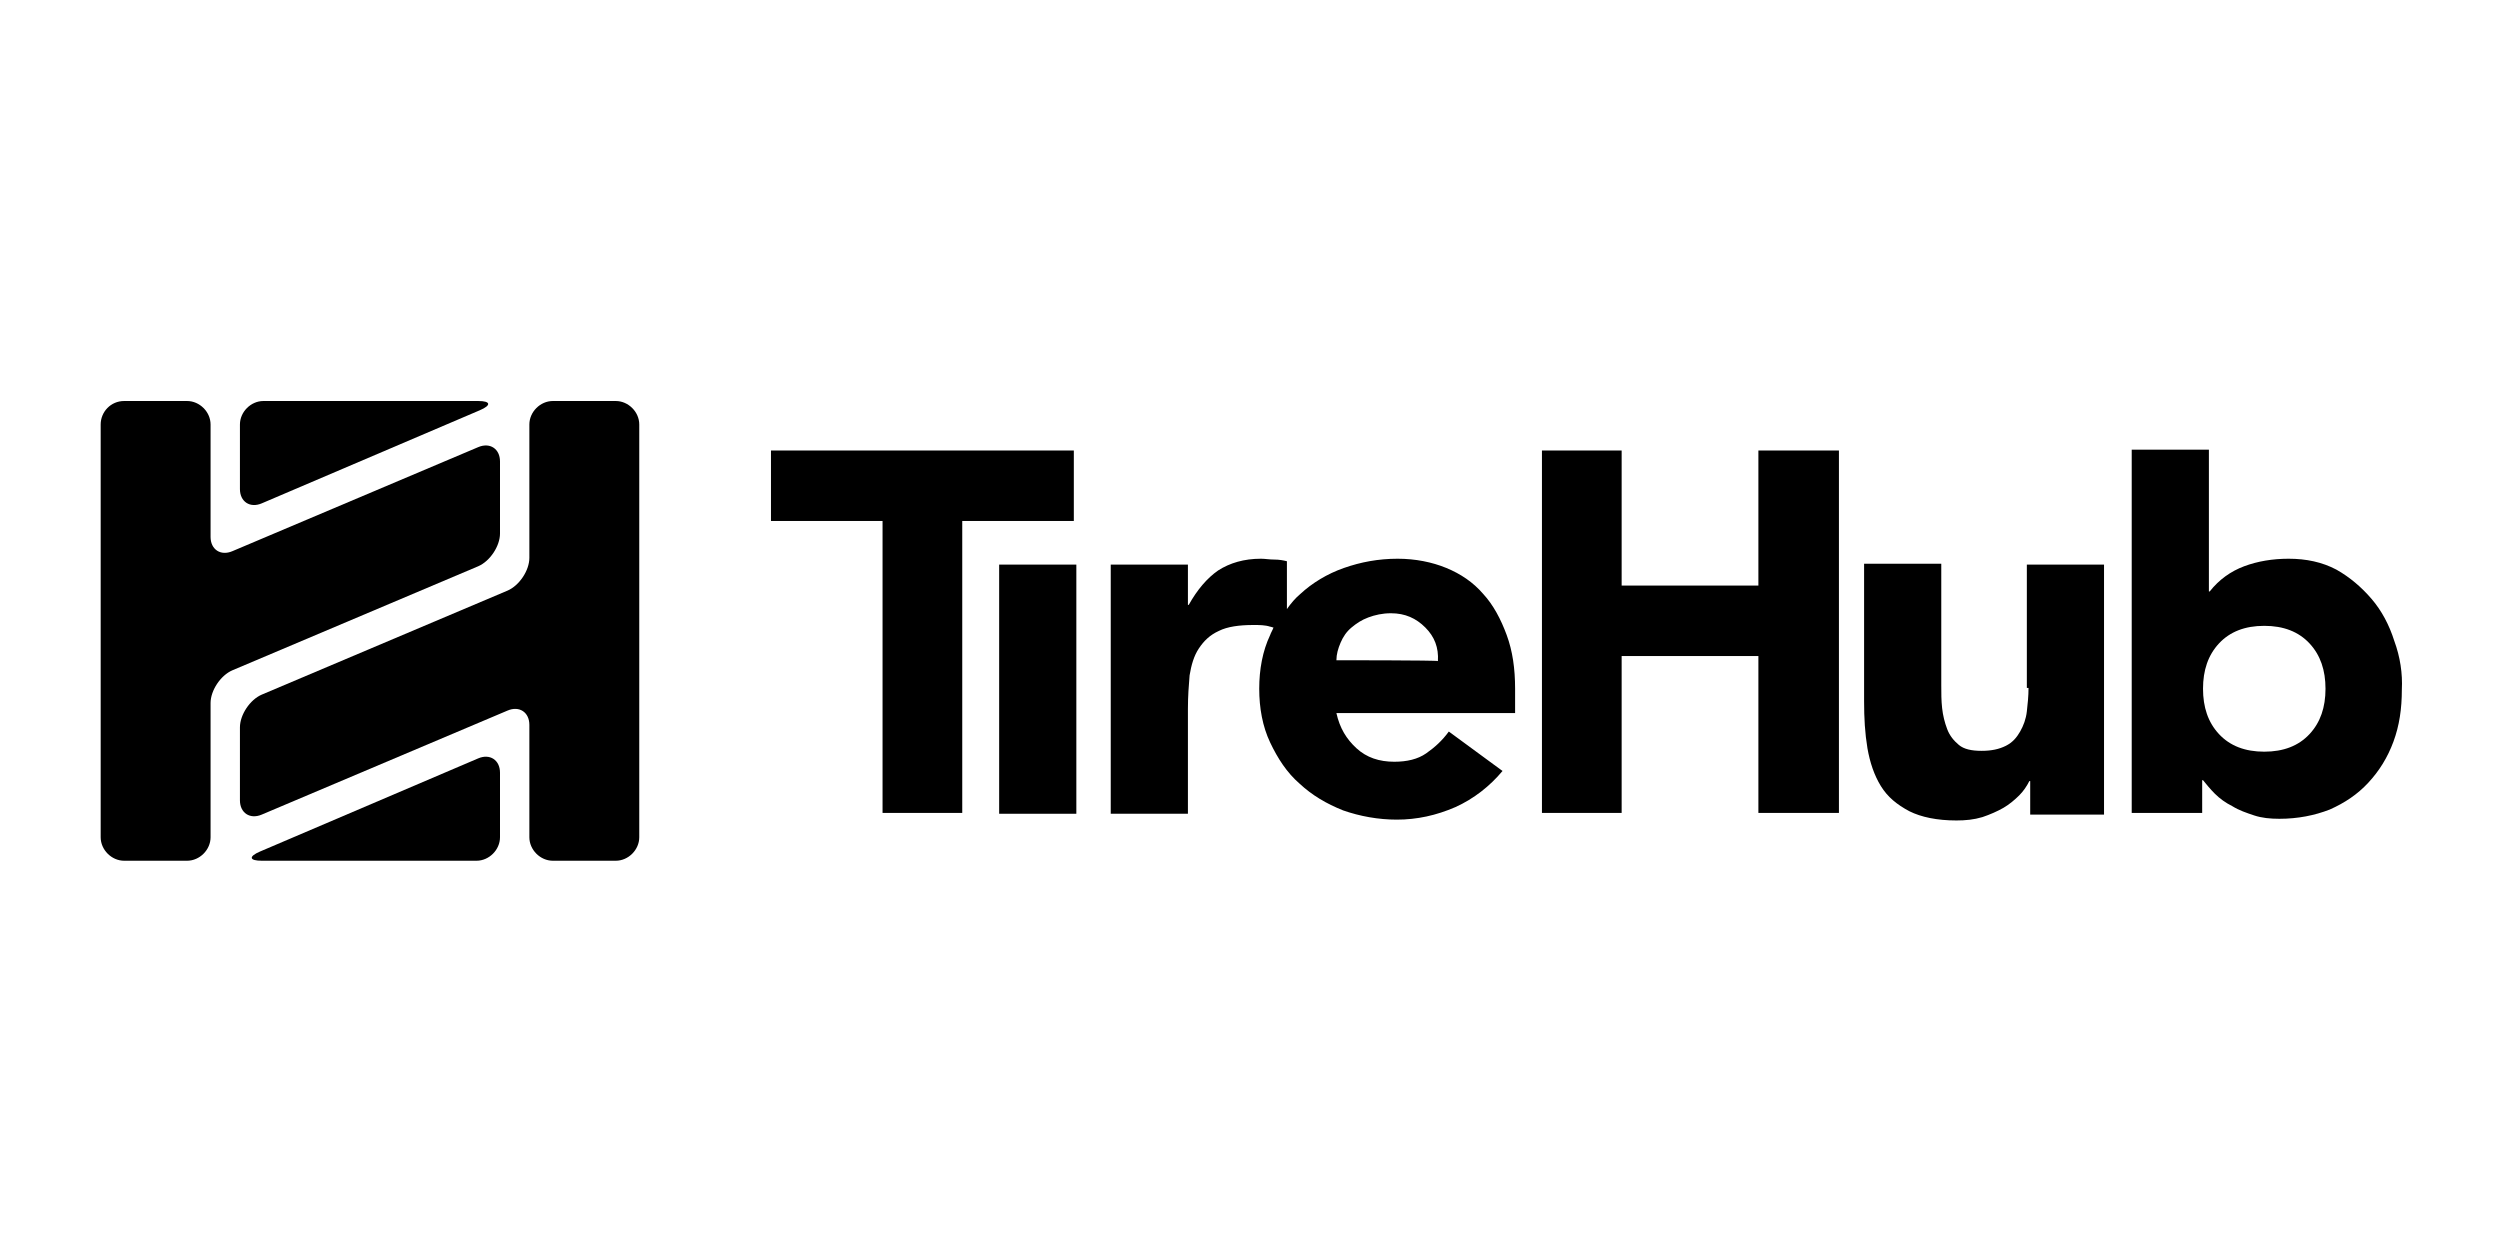 <svg width="298" height="150" viewBox="0 0 298 150" fill="none" xmlns="http://www.w3.org/2000/svg">
<path d="M57 67.5C58.4 66.9 59.6 65.1 59.6 63.6V55C59.6 53.5 58.4 52.7 57 53.3L27.7 65.7C26.3 66.3 25.1 65.5 25.1 64V50.6C25.1 49.1 23.8 47.8 22.3 47.8H14.8C13.2 47.8 12 49.1 12 50.6V99.8C12 101.3 13.3 102.6 14.8 102.6H22.3C23.8 102.6 25.1 101.3 25.1 99.8V83.8C25.1 82.3 26.3 80.5 27.7 79.9L57 67.5Z" fill="black"/>
<path d="M31.4 47.8C29.9 47.8 28.6 49.1 28.6 50.6V58.3C28.6 59.8 29.8 60.6 31.2 60L57.2 48.9C58.6 48.3 58.5 47.8 57 47.8H31.4Z" fill="black"/>
<path d="M65.9 47.8C64.4 47.8 63.1 49.1 63.1 50.6V66.5C63.1 68 61.9 69.8 60.5 70.4L31.2 82.8C29.8 83.4 28.6 85.2 28.6 86.7V95.4C28.6 96.9 29.8 97.7 31.2 97.1L60.5 84.7C61.9 84.1 63.1 84.9 63.1 86.4V99.8C63.1 101.3 64.4 102.6 65.9 102.6H73.4C74.9 102.6 76.2 101.3 76.2 99.8V50.6C76.2 49.1 74.9 47.8 73.4 47.8H65.9Z" fill="black"/>
<path d="M56.8 102.6C58.3 102.6 59.6 101.3 59.6 99.8V92.1C59.6 90.6 58.4 89.8 57 90.4L31 101.5C29.6 102.1 29.7 102.6 31.2 102.6C31.3 102.6 56.8 102.6 56.8 102.6Z" fill="black"/>
<path d="M128 53.7H91.9V62.1H105.2V96.9H114.7V62.1H128V53.7Z" fill="black"/>
<path d="M128.3 67.3H119.1V97H128.3V67.3Z" fill="black"/>
<path d="M176.8 70.8C175.6 69.4 174.1 68.4 172.4 67.7C170.7 67 168.7 66.6 166.6 66.6C164.3 66.6 162.2 67 160.2 67.7C158.2 68.4 156.4 69.5 155 70.8C154.4 71.3 153.9 71.9 153.4 72.6V66.9C153 66.8 152.5 66.7 151.9 66.7C151.3 66.7 150.8 66.6 150.3 66.6C148.3 66.6 146.6 67.1 145.2 68C143.9 68.9 142.7 70.3 141.7 72.1H141.6V67.3H132.4V97H141.6V84.5C141.6 83 141.7 81.7 141.8 80.5C142 79.3 142.3 78.2 142.9 77.3C143.5 76.4 144.2 75.7 145.3 75.2C146.3 74.7 147.7 74.5 149.4 74.5C150.1 74.5 150.8 74.5 151.4 74.7C151.5 74.7 151.7 74.8 151.8 74.8C151.7 75.1 151.5 75.4 151.4 75.7C150.5 77.6 150.1 79.8 150.1 82.1C150.1 84.4 150.5 86.6 151.4 88.5C152.3 90.4 153.4 92.1 154.9 93.4C156.4 94.8 158.1 95.8 160.1 96.6C162.1 97.3 164.3 97.7 166.5 97.7C168.9 97.7 171.2 97.2 173.5 96.2C175.7 95.2 177.6 93.7 179.1 91.9L172.7 87.2C171.9 88.3 171 89.1 170 89.8C169 90.5 167.7 90.8 166.2 90.8C164.4 90.8 162.9 90.3 161.7 89.2C160.5 88.1 159.7 86.8 159.3 85H180.6V82.1C180.6 79.7 180.3 77.6 179.6 75.7C178.9 73.8 178 72.1 176.8 70.8ZM159.3 78.7C159.3 78 159.5 77.3 159.8 76.6C160.1 75.9 160.5 75.3 161.1 74.8C161.7 74.3 162.3 73.9 163.1 73.6C163.9 73.3 164.8 73.1 165.8 73.1C167.5 73.1 168.8 73.7 169.9 74.8C171 75.9 171.5 77.2 171.4 78.8C171.4 78.7 159.3 78.7 159.3 78.7Z" fill="black"/>
<path d="M209.6 69.8H193.3V53.7H183.8V96.9H193.3V78.2H209.6V96.9H219.2V53.7H209.6V69.8Z" fill="black"/>
<path d="M241.8 82C241.8 83 241.7 83.9 241.6 84.8C241.5 85.7 241.2 86.5 240.8 87.2C240.4 87.9 239.9 88.5 239.1 88.9C238.3 89.3 237.4 89.5 236.2 89.5C235 89.5 234.1 89.3 233.5 88.8C232.9 88.3 232.4 87.7 232.1 86.9C231.8 86.1 231.6 85.3 231.5 84.4C231.4 83.5 231.4 82.6 231.4 81.7V67.2H222.2V83.6C222.2 85.6 222.3 87.4 222.6 89.2C222.9 90.9 223.4 92.4 224.2 93.7C225 95 226.1 95.9 227.6 96.7C229 97.4 230.9 97.8 233.2 97.8C234.3 97.8 235.3 97.7 236.3 97.4C237.2 97.1 238.1 96.7 238.8 96.3C239.5 95.9 240.2 95.3 240.7 94.8C241.2 94.3 241.6 93.7 241.9 93.1H242V97.1H250.8V67.3H241.6V82H241.8Z" fill="black"/>
<path d="M285.4 76.4C284.8 74.5 283.9 72.8 282.7 71.4C281.5 70 280.1 68.8 278.5 67.9C276.8 67 274.9 66.6 272.8 66.6C270.9 66.6 269.1 66.9 267.5 67.5C265.9 68.1 264.5 69.1 263.4 70.5H263.3V53.6H254.1V96.9H262.5V93H262.6C263 93.5 263.5 94.1 264 94.6C264.6 95.2 265.3 95.7 266.1 96.1C266.9 96.6 267.8 96.9 268.7 97.2C269.6 97.5 270.6 97.6 271.7 97.6C273.9 97.6 275.9 97.2 277.7 96.5C279.5 95.7 281 94.7 282.3 93.3C283.6 91.9 284.6 90.3 285.3 88.4C286 86.5 286.3 84.5 286.3 82.2C286.4 80.3 286.1 78.3 285.4 76.4ZM275.3 87.5C274 88.9 272.2 89.6 269.9 89.6C267.6 89.6 265.8 88.9 264.5 87.5C263.2 86.1 262.6 84.3 262.6 82.1C262.6 79.9 263.2 78.1 264.5 76.7C265.8 75.3 267.6 74.6 269.9 74.6C272.2 74.6 274 75.3 275.3 76.7C276.6 78.1 277.2 79.9 277.2 82.1C277.2 84.3 276.6 86.1 275.3 87.5Z" fill="black"/>
</svg>
